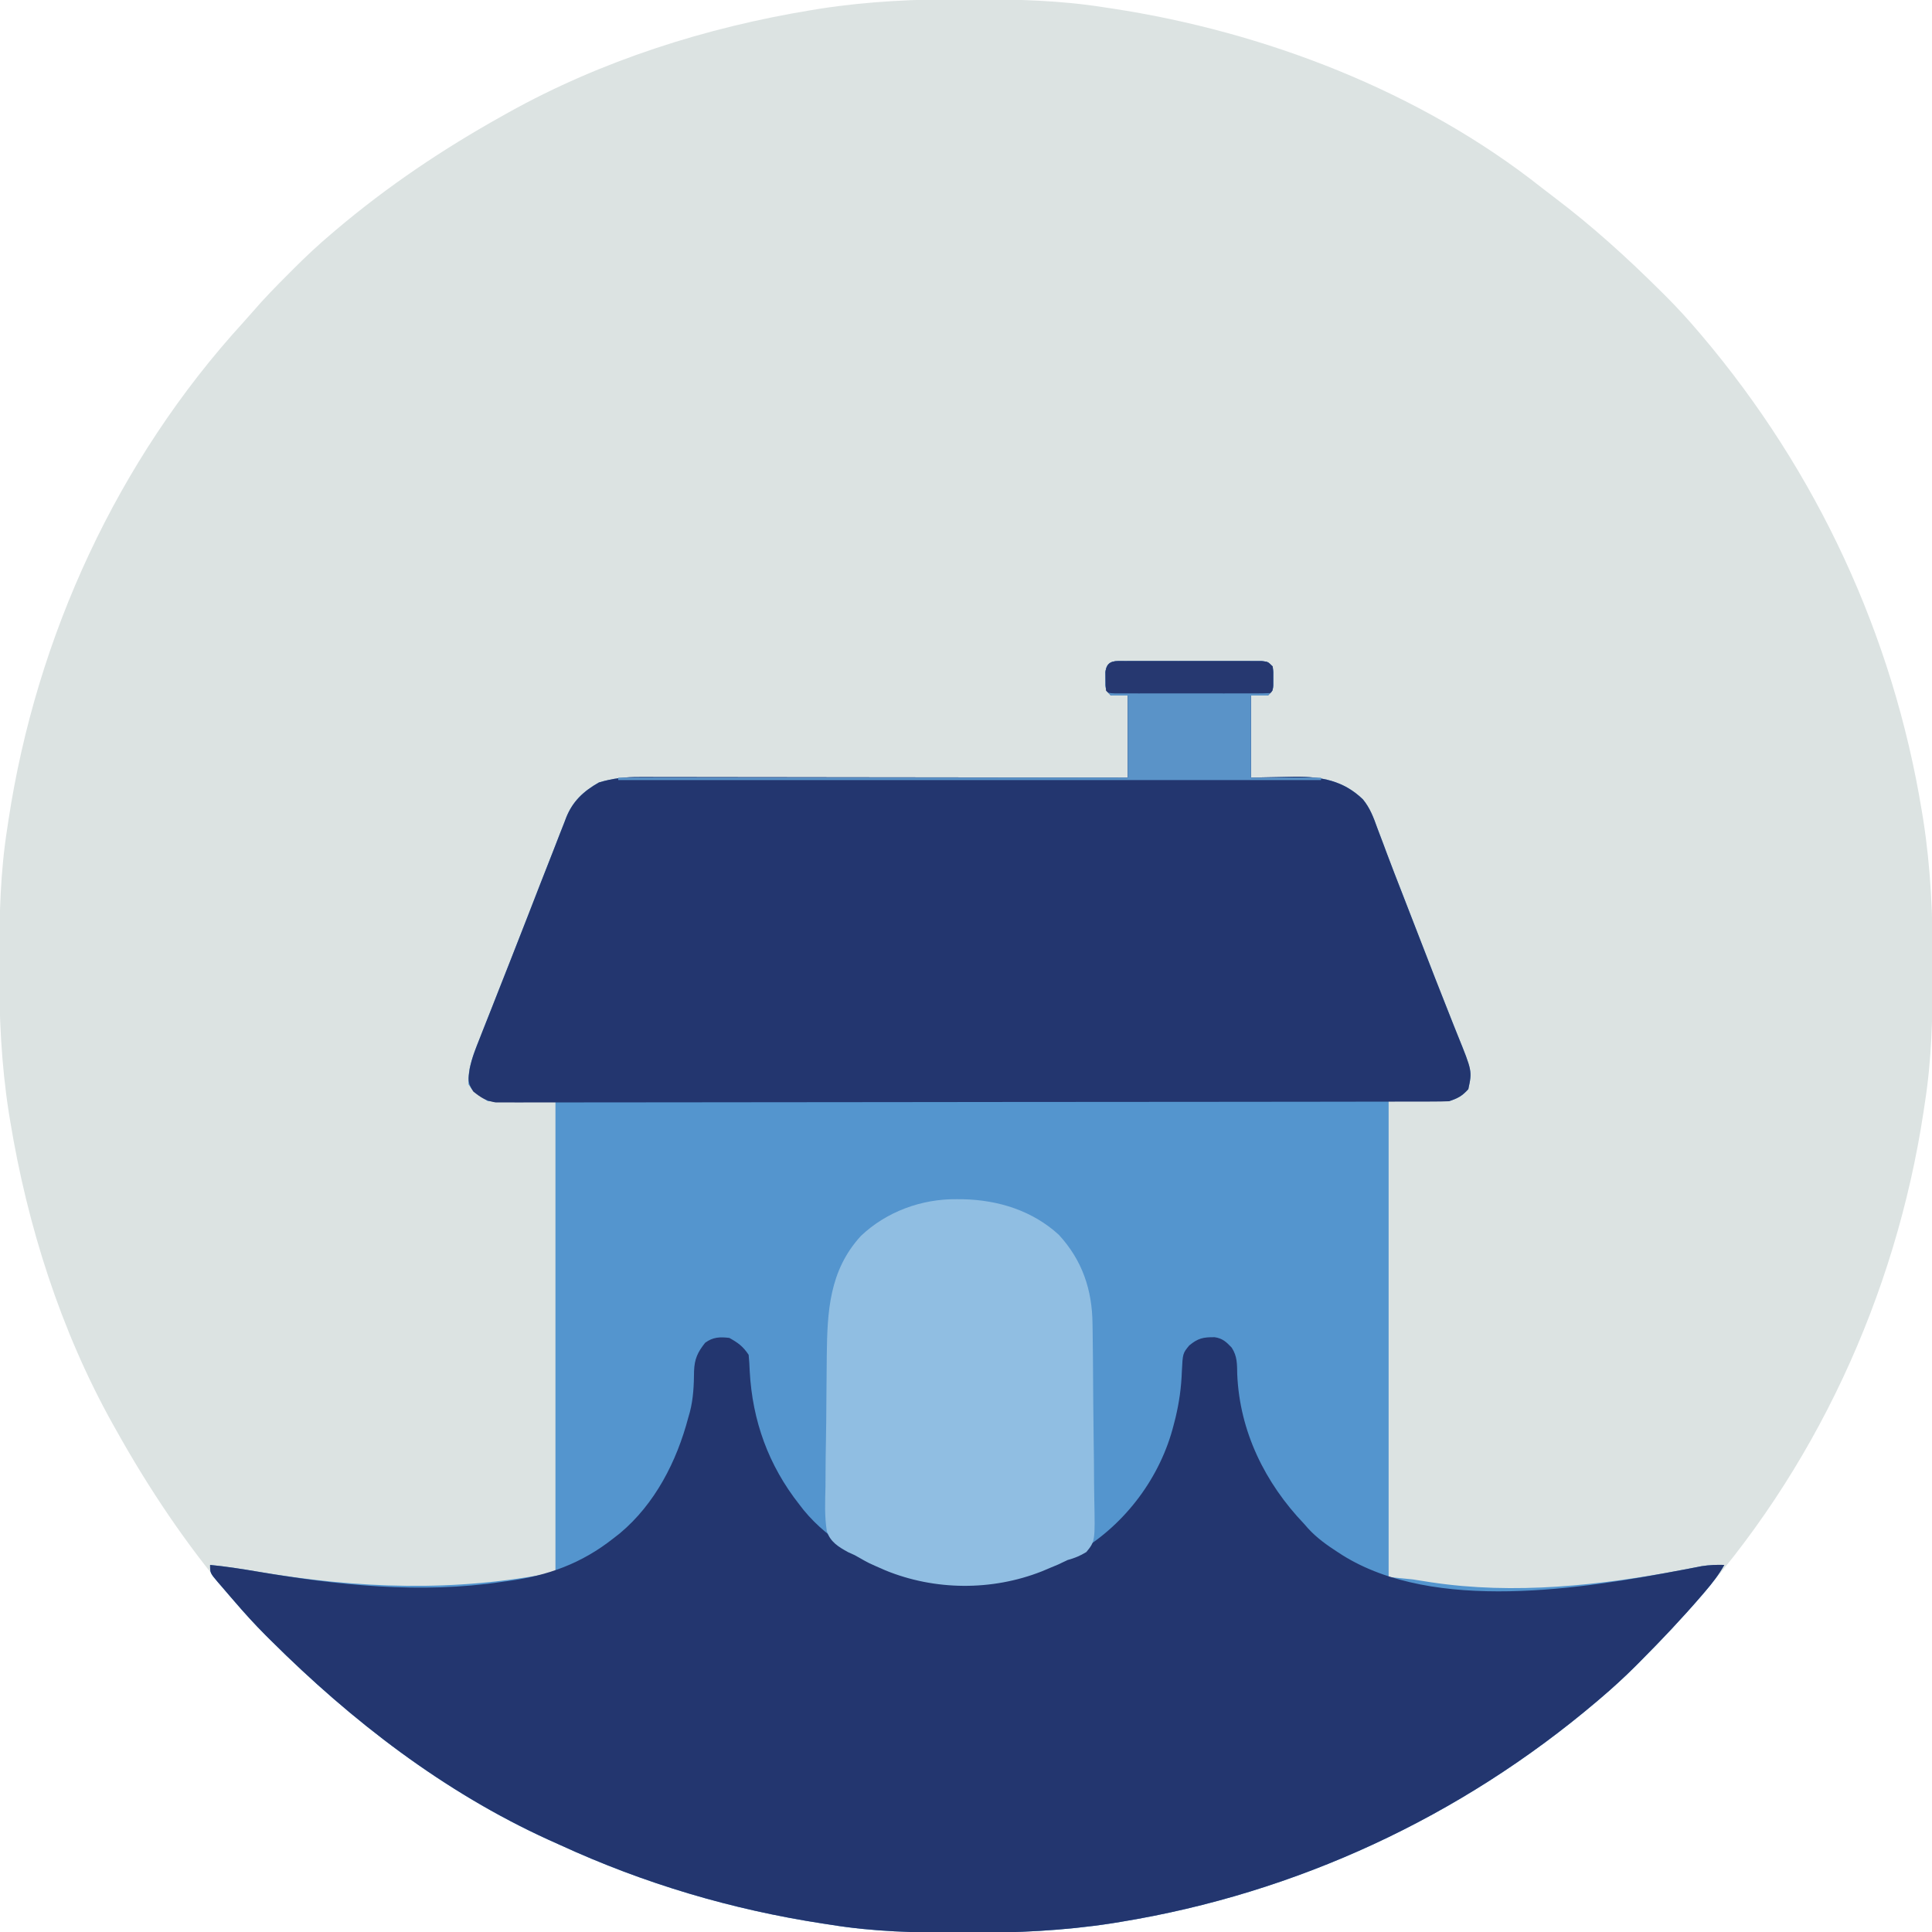 <?xml version="1.0" encoding="UTF-8"?>
<svg version="1.1" xmlns="http://www.w3.org/2000/svg" width="800" height="800">
<path d="M0 0 C1.236 0.002 2.472 0.004 3.745 0.006 C21.856 0.05 39.584 0.476 57.5 3.312 C58.614 3.479 59.728 3.645 60.876 3.816 C124.089 13.408 188.396 38.099 238.79 77.967 C240.478 79.295 242.183 80.595 243.898 81.887 C259.735 93.838 274.322 107.074 288.375 121.062 C289.077 121.759 289.778 122.456 290.501 123.174 C295.037 127.724 299.336 132.421 303.5 137.312 C304.044 137.95 304.588 138.587 305.149 139.244 C352.905 195.601 384.401 263.431 396.312 336.312 C396.508 337.503 396.703 338.693 396.904 339.92 C399.989 359.881 400.874 379.628 400.812 399.812 C400.81 401.667 400.81 401.667 400.807 403.558 C400.762 421.668 400.336 439.396 397.5 457.312 C397.251 458.984 397.251 458.984 396.996 460.688 C385.453 536.768 351.862 609.821 299.836 666.73 C298.543 668.16 297.257 669.595 296.001 671.057 C291.256 676.574 286.219 681.743 281.062 686.875 C280.255 687.686 279.447 688.498 278.615 689.334 C273.74 694.201 268.755 698.858 263.5 703.312 C262.864 703.855 262.229 704.397 261.573 704.956 C205.231 752.723 137.374 784.215 64.5 796.125 C63.31 796.32 62.119 796.515 60.893 796.716 C40.911 799.805 21.144 800.687 0.938 800.625 C-0.3 800.623 -1.538 800.621 -2.813 800.619 C-20.58 800.575 -37.937 800.187 -55.5 797.312 C-57.14 797.063 -57.14 797.063 -58.812 796.809 C-96.609 791.01 -132.743 780.287 -167.5 764.312 C-169.135 763.577 -170.771 762.841 -172.406 762.105 C-215.675 742.387 -253.824 712.961 -287.375 679.562 C-288.077 678.866 -288.778 678.169 -289.501 677.451 C-294.037 672.901 -298.336 668.204 -302.5 663.312 C-303.044 662.675 -303.588 662.038 -304.149 661.381 C-322.328 639.928 -337.815 616.854 -351.5 592.312 C-351.948 591.514 -352.397 590.716 -352.859 589.894 C-374.389 551.269 -388.184 507.835 -395.312 464.312 C-395.508 463.122 -395.703 461.931 -395.904 460.705 C-398.989 440.744 -399.874 420.997 -399.812 400.812 C-399.811 399.576 -399.809 398.34 -399.807 397.067 C-399.762 378.957 -399.336 361.229 -396.5 343.312 C-396.251 341.641 -396.251 341.641 -395.996 339.937 C-384.453 263.857 -350.862 190.804 -298.836 133.895 C-297.543 132.465 -296.257 131.03 -295.001 129.568 C-290.256 124.051 -285.219 118.882 -280.062 113.75 C-279.255 112.939 -278.447 112.127 -277.615 111.291 C-272.74 106.424 -267.755 101.767 -262.5 97.312 C-261.546 96.499 -261.546 96.499 -260.573 95.669 C-239.123 77.484 -216.043 61.998 -191.5 48.312 C-190.303 47.64 -190.303 47.64 -189.081 46.954 C-150.456 25.424 -107.023 11.628 -63.5 4.5 C-61.714 4.207 -61.714 4.207 -59.892 3.909 C-39.931 0.824 -20.185 -0.062 0 0 Z " fill="#DCE3E2" transform="translate(399.5,-0.312)"/>
<path d="M0 0 C1.295 -0.006 2.589 -0.013 3.923 -0.019 C5.343 -0.016 6.762 -0.011 8.182 -0.007 C9.631 -0.008 11.081 -0.01 12.531 -0.013 C15.57 -0.016 18.61 -0.011 21.65 -0.002 C25.551 0.009 29.451 0.003 33.352 -0.009 C36.346 -0.016 39.34 -0.014 42.334 -0.009 C43.773 -0.008 45.211 -0.009 46.65 -0.014 C48.658 -0.019 50.667 -0.01 52.676 0 C53.82 0.002 54.964 0.003 56.143 0.005 C58.838 0.259 58.838 0.259 60.838 2.259 C61.104 4.571 61.104 4.571 61.088 7.259 C61.093 8.146 61.098 9.033 61.104 9.946 C60.838 12.259 60.838 12.259 58.838 14.259 C56.528 14.259 54.218 14.259 51.838 14.259 C51.838 25.479 51.838 36.699 51.838 48.259 C60.887 48.102 60.887 48.102 69.935 47.898 C80.9 47.803 90.058 49.422 98.179 57.244 C101.144 60.845 102.598 64.775 104.15 69.134 C104.994 71.362 105.838 73.59 106.682 75.817 C107.169 77.127 107.656 78.437 108.143 79.747 C110.125 85.053 112.185 90.329 114.244 95.606 C117.545 104.068 120.828 112.535 124.096 121.009 C126.694 127.746 129.309 134.475 131.98 141.183 C133.221 144.301 134.449 147.423 135.675 150.547 C136.234 151.958 136.798 153.368 137.368 154.775 C143.443 169.766 143.443 169.766 141.838 177.259 C139.244 180.133 137.482 181.044 133.838 182.259 C125.588 182.259 117.338 182.259 108.838 182.259 C108.838 247.269 108.838 312.279 108.838 379.259 C112.138 379.589 115.438 379.919 118.838 380.259 C121.28 380.641 123.723 381.024 126.164 381.415 C160.838 386.689 196.633 382.756 230.85 376.241 C231.541 376.11 232.232 375.98 232.943 375.845 C234.811 375.49 236.677 375.126 238.543 374.762 C241.702 374.28 244.649 374.165 247.838 374.259 C245.581 378.284 242.897 381.769 239.9 385.259 C239.416 385.826 238.931 386.393 238.432 386.977 C230.341 396.38 221.839 405.342 213.088 414.134 C212.391 414.835 211.694 415.537 210.976 416.26 C206.426 420.796 201.73 425.095 196.838 429.259 C196.2 429.803 195.563 430.347 194.906 430.908 C138.549 478.663 70.719 510.16 -2.162 522.071 C-3.353 522.266 -4.543 522.461 -5.77 522.662 C-25.751 525.751 -45.519 526.633 -65.725 526.571 C-66.962 526.569 -68.2 526.568 -69.475 526.566 C-87.242 526.522 -104.6 526.133 -122.162 523.259 C-123.255 523.092 -124.348 522.926 -125.475 522.755 C-163.271 516.957 -199.405 506.233 -234.162 490.259 C-235.797 489.523 -237.433 488.787 -239.068 488.052 C-282.337 468.333 -320.486 438.907 -354.037 405.509 C-354.739 404.812 -355.44 404.115 -356.163 403.397 C-360.699 398.847 -364.985 394.139 -369.162 389.259 C-369.896 388.415 -369.896 388.415 -370.646 387.554 C-371.973 386.027 -373.287 384.487 -374.6 382.946 C-375.268 382.18 -375.268 382.18 -375.949 381.397 C-379.162 377.602 -379.162 377.602 -379.162 374.259 C-372.676 374.89 -366.299 375.877 -359.875 376.973 C-317.958 384.075 -277.943 385.615 -236.162 377.259 C-236.162 312.909 -236.162 248.559 -236.162 182.259 C-245.402 182.259 -254.642 182.259 -264.162 182.259 C-270.162 178.259 -270.162 178.259 -272.162 175.259 C-272.539 168.517 -269.936 162.238 -267.471 156.103 C-267.094 155.138 -266.716 154.174 -266.328 153.181 C-265.095 150.036 -263.848 146.897 -262.6 143.759 C-261.738 141.57 -260.878 139.38 -260.019 137.19 C-258.263 132.722 -256.503 128.255 -254.738 123.79 C-252.334 117.704 -249.956 111.609 -247.588 105.509 C-246.874 103.672 -246.161 101.836 -245.448 99.999 C-245.107 99.122 -244.766 98.245 -244.415 97.342 C-244.084 96.489 -243.753 95.637 -243.412 94.759 C-243.093 93.937 -242.774 93.115 -242.445 92.268 C-240.658 87.671 -238.858 83.08 -237.042 78.495 C-236.127 76.171 -235.23 73.84 -234.332 71.509 C-233.729 69.977 -233.126 68.446 -232.521 66.915 C-232.125 65.868 -232.125 65.868 -231.721 64.8 C-228.983 57.958 -224.493 53.858 -218.162 50.259 C-212.37 48.51 -207.215 47.974 -201.19 48.018 C-200.321 48.017 -199.453 48.015 -198.558 48.013 C-195.667 48.01 -192.776 48.021 -189.885 48.032 C-187.805 48.032 -185.725 48.032 -183.645 48.031 C-178.011 48.03 -172.378 48.042 -166.744 48.056 C-160.852 48.069 -154.959 48.07 -149.067 48.072 C-137.915 48.078 -126.762 48.095 -115.61 48.115 C-102.911 48.137 -90.213 48.148 -77.514 48.158 C-51.396 48.179 -25.279 48.215 0.838 48.259 C0.838 37.039 0.838 25.819 0.838 14.259 C-1.472 14.259 -3.782 14.259 -6.162 14.259 C-8.162 12.259 -8.162 12.259 -8.428 9.946 C-8.423 9.059 -8.417 8.173 -8.412 7.259 C-8.417 6.372 -8.422 5.485 -8.428 4.571 C-7.834 -0.6 -4.339 0.006 0 0 Z " fill="#5495CE" transform="translate(466.162,273.741)"/>
<path d="M0 0 C3.658 2.04 5.669 3.504 8 7 C8.227 9.243 8.359 11.497 8.438 13.75 C9.552 34.356 16.213 52.772 29 69 C29.585 69.755 30.17 70.511 30.773 71.289 C41.517 84.353 57.116 92.836 73 98 C74.415 98.48 74.415 98.48 75.859 98.969 C99.655 105.768 123.831 99.729 145.027 88.379 C164.092 76.973 178.559 57.619 184 36 C184.264 34.969 184.529 33.938 184.801 32.875 C186.301 26.504 187.145 20.517 187.375 14 C187.746 6.405 187.746 6.405 190.438 3.125 C194.047 0.132 196.23 -0.345 200.965 -0.285 C204.19 0.167 205.809 1.68 208 4 C210.358 7.598 210.231 10.83 210.312 15.062 C211.316 38.749 221.785 60.026 238 77 C238.54 77.615 239.08 78.23 239.637 78.863 C243.301 82.878 247.465 85.809 252 88.75 C252.582 89.127 253.163 89.504 253.762 89.893 C291.937 113.874 353.357 103.914 395.012 95.982 C395.703 95.851 396.394 95.721 397.106 95.587 C398.973 95.231 400.84 94.868 402.706 94.503 C405.864 94.021 408.811 93.906 412 94 C409.743 98.026 407.059 101.51 404.062 105 C403.336 105.85 403.336 105.85 402.594 106.718 C394.503 116.122 386.001 125.084 377.25 133.875 C376.553 134.577 375.856 135.278 375.138 136.001 C370.588 140.537 365.892 144.836 361 149 C360.363 149.544 359.725 150.088 359.068 150.649 C302.711 198.405 234.882 229.901 162 241.812 C160.81 242.008 159.619 242.203 158.393 242.404 C138.411 245.493 118.644 246.374 98.438 246.312 C97.2 246.311 95.962 246.309 94.687 246.307 C76.92 246.263 59.563 245.874 42 243 C40.907 242.834 39.814 242.667 38.688 242.496 C0.891 236.698 -35.243 225.974 -70 210 C-71.635 209.264 -73.271 208.528 -74.906 207.793 C-118.175 188.074 -156.324 158.648 -189.875 125.25 C-190.577 124.553 -191.278 123.856 -192.001 123.138 C-196.537 118.588 -200.823 113.88 -205 109 C-205.49 108.437 -205.979 107.875 -206.483 107.295 C-207.811 105.768 -209.125 104.228 -210.438 102.688 C-210.883 102.176 -211.328 101.665 -211.787 101.139 C-215 97.343 -215 97.343 -215 94 C-208.513 94.631 -202.137 95.618 -195.713 96.714 C-162.161 102.399 -127.885 106.073 -94 101 C-93.284 100.903 -92.568 100.807 -91.83 100.708 C-75.169 98.445 -61.264 93.478 -48 83 C-47.117 82.312 -46.234 81.623 -45.324 80.914 C-30.753 68.723 -21.772 51.123 -17 33 C-16.786 32.258 -16.572 31.515 -16.352 30.75 C-14.89 25.158 -14.662 19.517 -14.605 13.759 C-14.439 8.744 -13.113 5.891 -10 2 C-6.792 -0.352 -3.904 -0.468 0 0 Z " fill="#23366F" transform="translate(302,554)"/>
<path d="M0 0 C1.295 -0.006 2.589 -0.013 3.923 -0.019 C5.343 -0.016 6.762 -0.011 8.182 -0.007 C9.631 -0.008 11.081 -0.01 12.531 -0.013 C15.57 -0.016 18.61 -0.011 21.65 -0.002 C25.551 0.009 29.451 0.003 33.352 -0.009 C36.346 -0.016 39.34 -0.014 42.334 -0.009 C43.773 -0.008 45.211 -0.009 46.65 -0.014 C48.658 -0.019 50.667 -0.01 52.676 0 C53.82 0.002 54.964 0.003 56.143 0.005 C58.838 0.259 58.838 0.259 60.838 2.259 C61.104 4.571 61.104 4.571 61.088 7.259 C61.093 8.146 61.098 9.033 61.104 9.946 C60.838 12.259 60.838 12.259 58.838 14.259 C56.528 14.259 54.218 14.259 51.838 14.259 C51.838 25.479 51.838 36.699 51.838 48.259 C60.887 48.102 60.887 48.102 69.935 47.898 C80.9 47.803 90.058 49.422 98.179 57.244 C101.144 60.845 102.598 64.775 104.15 69.134 C104.994 71.362 105.838 73.59 106.682 75.817 C107.169 77.127 107.656 78.437 108.143 79.747 C110.125 85.053 112.185 90.329 114.244 95.606 C117.545 104.068 120.828 112.535 124.096 121.009 C126.694 127.746 129.309 134.475 131.98 141.183 C133.221 144.301 134.449 147.423 135.675 150.547 C136.234 151.958 136.798 153.368 137.368 154.775 C143.443 169.766 143.443 169.766 141.838 177.259 C139.244 180.133 137.482 181.044 133.838 182.259 C131.65 182.355 129.46 182.39 127.27 182.393 C126.259 182.397 126.259 182.397 125.228 182.4 C122.955 182.407 120.681 182.406 118.408 182.406 C116.768 182.409 115.128 182.413 113.488 182.417 C108.968 182.427 104.449 182.431 99.93 182.433 C95.06 182.437 90.191 182.447 85.322 182.456 C73.557 182.475 61.793 182.486 50.028 182.494 C44.492 182.499 38.955 182.504 33.418 182.509 C15.02 182.526 -3.378 182.541 -21.776 182.548 C-26.552 182.55 -31.327 182.552 -36.103 182.554 C-37.29 182.554 -38.477 182.555 -39.7 182.555 C-58.94 182.564 -78.18 182.589 -97.42 182.622 C-117.162 182.655 -136.903 182.673 -156.644 182.676 C-167.734 182.678 -178.822 182.687 -189.911 182.712 C-199.353 182.734 -208.794 182.742 -218.235 182.732 C-223.054 182.728 -227.873 182.73 -232.692 182.749 C-237.102 182.767 -241.511 182.766 -245.921 182.75 C-247.518 182.748 -249.115 182.752 -250.712 182.764 C-252.881 182.779 -255.048 182.769 -257.216 182.754 C-259.024 182.755 -259.024 182.755 -260.868 182.757 C-264.873 182.151 -267.022 180.775 -270.162 178.259 C-272.657 174.517 -272.276 173.061 -271.681 168.783 C-270.772 164.363 -269.149 160.28 -267.471 156.103 C-267.094 155.138 -266.716 154.174 -266.328 153.181 C-265.095 150.036 -263.848 146.897 -262.6 143.759 C-261.738 141.57 -260.878 139.38 -260.019 137.19 C-258.263 132.722 -256.503 128.255 -254.738 123.79 C-252.334 117.704 -249.956 111.609 -247.588 105.509 C-246.874 103.672 -246.161 101.836 -245.448 99.999 C-245.107 99.122 -244.766 98.245 -244.415 97.342 C-244.084 96.489 -243.753 95.637 -243.412 94.759 C-242.933 93.526 -242.933 93.526 -242.445 92.268 C-240.658 87.671 -238.858 83.08 -237.042 78.495 C-236.127 76.171 -235.23 73.84 -234.332 71.509 C-233.729 69.977 -233.126 68.446 -232.521 66.915 C-232.257 66.217 -231.993 65.519 -231.721 64.8 C-228.983 57.958 -224.493 53.858 -218.162 50.259 C-212.37 48.51 -207.215 47.974 -201.19 48.018 C-200.321 48.017 -199.453 48.015 -198.558 48.013 C-195.667 48.01 -192.776 48.021 -189.885 48.032 C-187.805 48.032 -185.725 48.032 -183.645 48.031 C-178.011 48.03 -172.378 48.042 -166.744 48.056 C-160.852 48.069 -154.959 48.07 -149.067 48.072 C-137.915 48.078 -126.762 48.095 -115.61 48.115 C-102.911 48.137 -90.213 48.148 -77.514 48.158 C-51.396 48.179 -25.279 48.215 0.838 48.259 C0.838 37.039 0.838 25.819 0.838 14.259 C-1.472 14.259 -3.782 14.259 -6.162 14.259 C-8.162 12.259 -8.162 12.259 -8.428 9.946 C-8.423 9.059 -8.417 8.173 -8.412 7.259 C-8.417 6.372 -8.422 5.485 -8.428 4.571 C-7.834 -0.6 -4.339 0.006 0 0 Z " fill="#23366F" transform="translate(466.162,273.741)"/>
<path d="M0 0 C1.366 0.011 1.366 0.011 2.759 0.023 C17.281 0.373 31.373 4.773 42.258 14.746 C51.96 25.302 56.067 37.517 56.198 51.614 C56.223 53.093 56.223 53.093 56.248 54.603 C56.297 57.842 56.33 61.081 56.359 64.32 C56.37 65.431 56.381 66.541 56.392 67.685 C56.445 73.554 56.484 79.422 56.513 85.291 C56.539 90.143 56.595 94.994 56.677 99.845 C56.775 105.716 56.825 111.585 56.839 117.457 C56.853 119.691 56.883 121.924 56.931 124.158 C57.284 141.625 57.284 141.625 53.65 146.101 C51.029 147.711 48.766 148.623 45.812 149.438 C44.528 150.029 43.251 150.636 41.984 151.266 C40.855 151.735 39.726 152.204 38.562 152.688 C37.423 153.167 36.283 153.647 35.109 154.141 C14.505 162.246 -9.126 162.079 -29.621 153.672 C-36.717 150.564 -36.717 150.564 -39.856 148.752 C-42.224 147.372 -42.224 147.372 -44.962 146.178 C-48.895 144.015 -52.396 141.953 -53.811 137.458 C-54.815 131.298 -54.523 125.056 -54.367 118.84 C-54.354 116.802 -54.346 114.764 -54.342 112.727 C-54.322 108.458 -54.266 104.192 -54.182 99.924 C-54.075 94.493 -54.028 89.064 -54.004 83.632 C-53.979 78.409 -53.924 73.187 -53.867 67.965 C-53.859 66.987 -53.85 66.009 -53.841 65.002 C-53.64 46.486 -52.829 29.537 -39.688 15.188 C-29.058 5.119 -14.531 -0.172 0 0 Z " fill="#90BEE2" transform="translate(396.188,496.562)"/>
<path d="M0 0 C1.295 -0.006 2.589 -0.013 3.923 -0.019 C5.343 -0.016 6.762 -0.011 8.182 -0.007 C9.631 -0.008 11.081 -0.01 12.531 -0.013 C15.57 -0.016 18.61 -0.011 21.65 -0.002 C25.551 0.009 29.451 0.003 33.352 -0.009 C36.346 -0.016 39.34 -0.014 42.334 -0.009 C43.773 -0.008 45.211 -0.009 46.65 -0.014 C48.658 -0.019 50.667 -0.01 52.676 0 C53.82 0.002 54.964 0.003 56.143 0.005 C58.838 0.259 58.838 0.259 60.838 2.259 C61.104 4.571 61.104 4.571 61.088 7.259 C61.093 8.146 61.098 9.033 61.104 9.946 C60.838 12.259 60.838 12.259 58.838 14.259 C56.528 14.259 54.218 14.259 51.838 14.259 C51.838 25.479 51.838 36.699 51.838 48.259 C61.408 48.259 70.978 48.259 80.838 48.259 C80.838 48.589 80.838 48.919 80.838 49.259 C-15.192 49.259 -111.222 49.259 -210.162 49.259 C-210.162 48.929 -210.162 48.599 -210.162 48.259 C-140.532 48.259 -70.902 48.259 0.838 48.259 C0.838 37.039 0.838 25.819 0.838 14.259 C-1.472 14.259 -3.782 14.259 -6.162 14.259 C-8.162 12.259 -8.162 12.259 -8.428 9.946 C-8.423 9.059 -8.417 8.173 -8.412 7.259 C-8.42 5.928 -8.42 5.928 -8.428 4.571 C-7.834 -0.6 -4.339 0.006 0 0 Z " fill="#5A93C8" transform="translate(466.162,273.741)"/>
<path d="M0 0 C1.295 -0.006 2.589 -0.013 3.923 -0.019 C5.343 -0.016 6.762 -0.011 8.182 -0.007 C9.631 -0.008 11.081 -0.01 12.531 -0.013 C15.57 -0.016 18.61 -0.011 21.65 -0.002 C25.551 0.009 29.451 0.003 33.352 -0.009 C36.346 -0.016 39.34 -0.014 42.334 -0.009 C43.773 -0.008 45.211 -0.009 46.65 -0.014 C48.658 -0.019 50.667 -0.01 52.676 0 C53.82 0.002 54.964 0.003 56.143 0.005 C58.838 0.259 58.838 0.259 60.838 2.259 C61.068 4.606 61.068 4.606 61.025 7.321 C61.019 8.22 61.013 9.118 61.006 10.044 C60.838 12.259 60.838 12.259 59.838 13.259 C57.757 13.358 55.673 13.387 53.59 13.388 C52.938 13.39 52.286 13.392 51.614 13.393 C49.449 13.398 47.284 13.395 45.119 13.392 C43.621 13.392 42.122 13.393 40.624 13.395 C37.48 13.396 34.336 13.394 31.192 13.389 C27.153 13.383 23.114 13.387 19.075 13.393 C15.98 13.396 12.885 13.395 9.79 13.393 C8.3 13.392 6.811 13.393 5.321 13.395 C3.243 13.398 1.164 13.394 -0.914 13.388 C-2.692 13.387 -2.692 13.387 -4.505 13.386 C-7.162 13.259 -7.162 13.259 -8.162 12.259 C-8.287 10.616 -8.338 8.968 -8.35 7.321 C-8.364 6.425 -8.378 5.529 -8.393 4.606 C-7.881 -0.604 -4.346 0.006 0 0 Z " fill="#263870" transform="translate(466.162,273.741)"/>
</svg>

